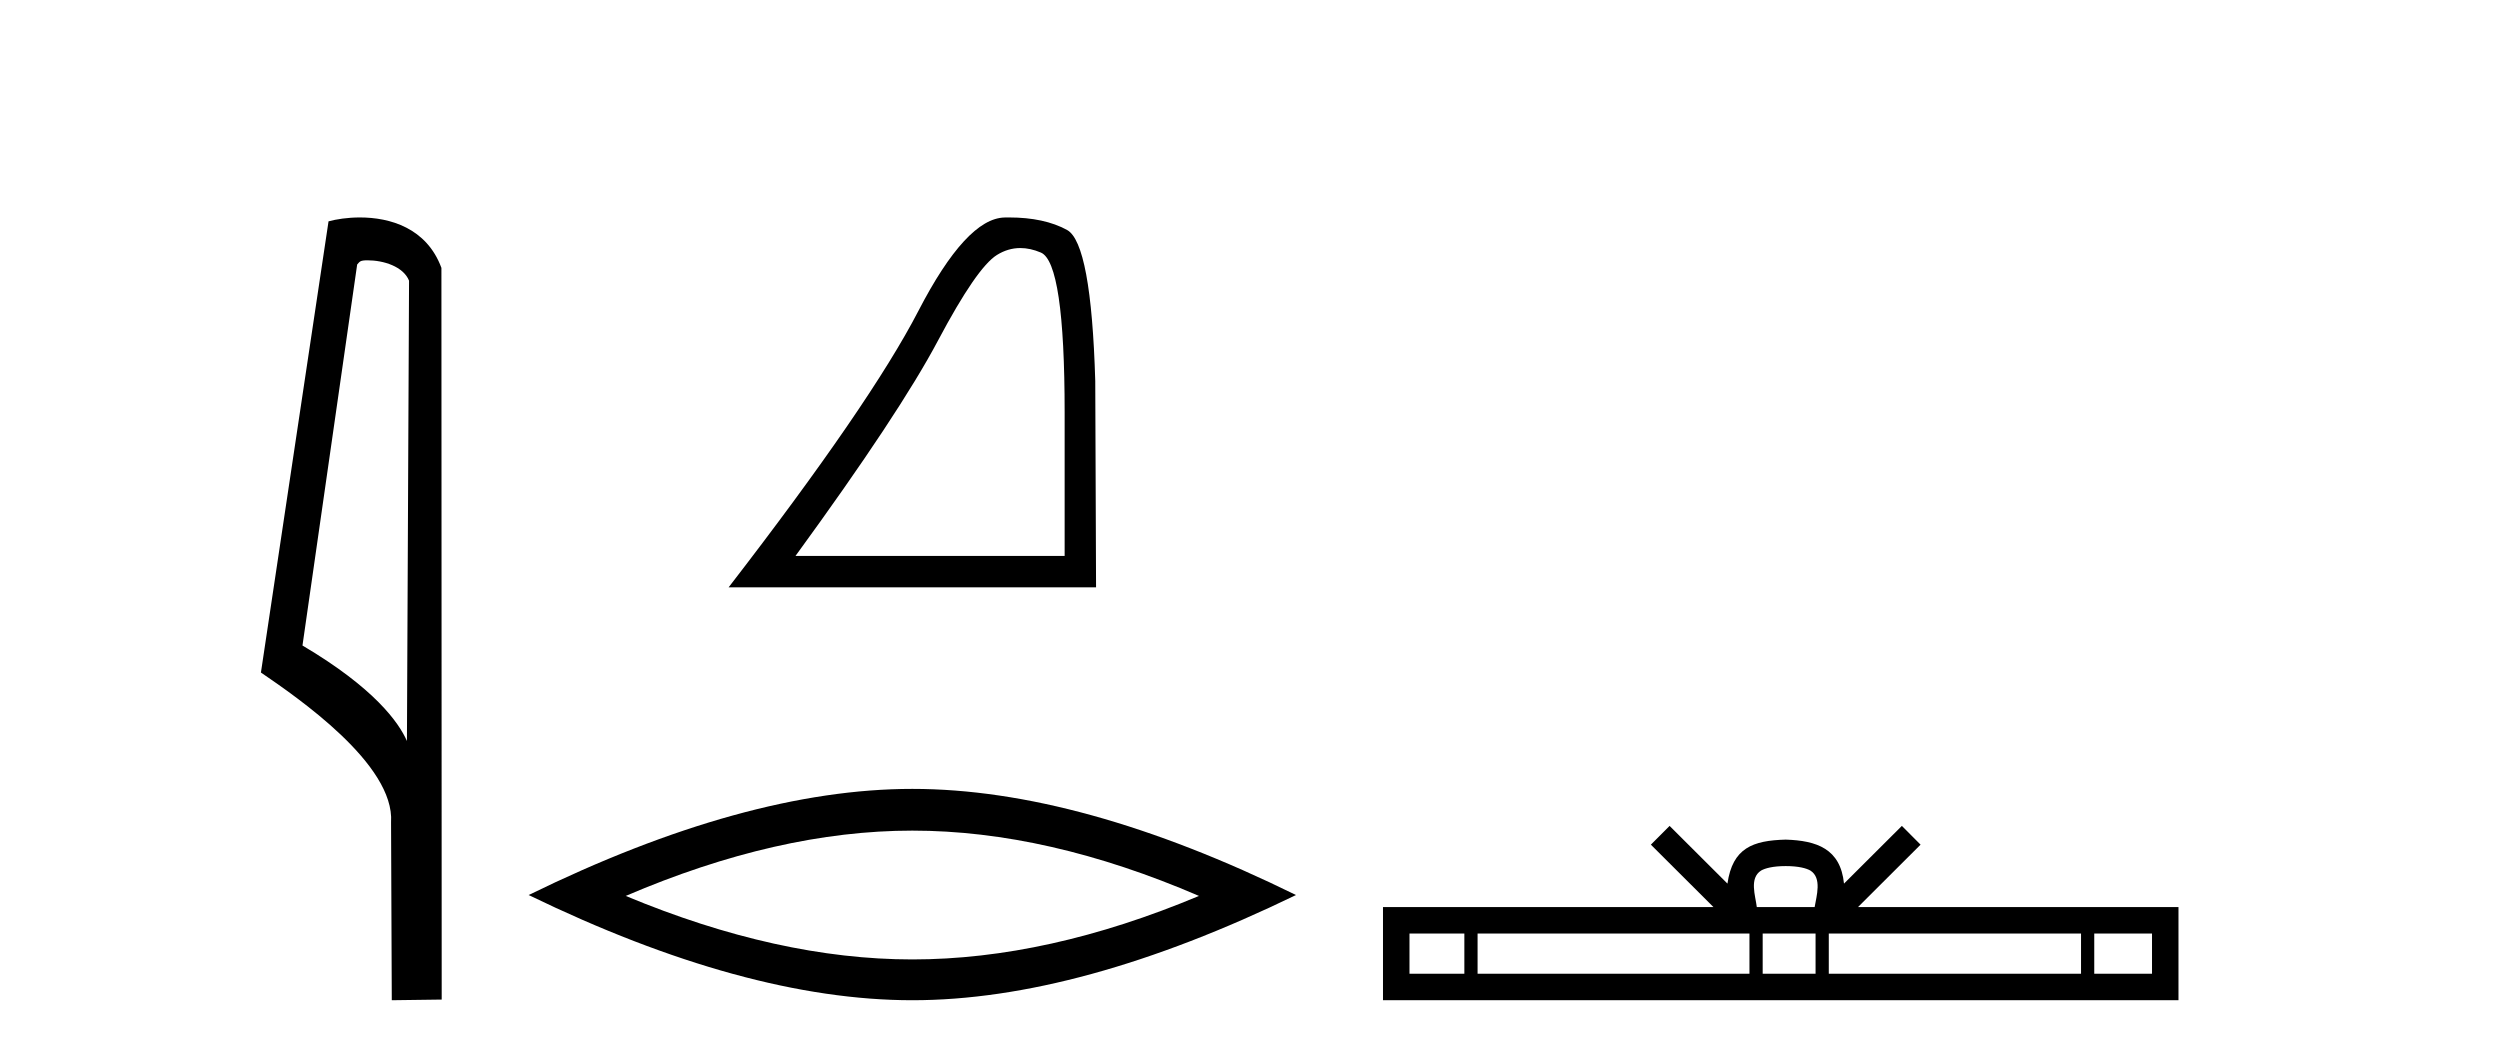 <?xml version='1.0' encoding='UTF-8' standalone='yes'?><svg xmlns='http://www.w3.org/2000/svg' xmlns:xlink='http://www.w3.org/1999/xlink' width='97.0' height='41.0' ><path d='M 14.259 10.1 C 14.884 10.1 15.648 10.34 15.871 10.89 L 15.789 28.751 L 15.789 28.751 C 15.473 28.034 14.531 26.699 11.736 25.046 L 13.858 10.263 C 13.958 10.157 13.955 10.1 14.259 10.1 ZM 15.789 28.751 L 15.789 28.751 C 15.789 28.751 15.789 28.751 15.789 28.751 L 15.789 28.751 L 15.789 28.751 ZM 13.962 8.437 C 13.484 8.437 13.053 8.505 12.747 8.588 L 10.124 26.094 C 11.512 27.044 15.325 29.648 15.173 31.91 L 15.201 38.809 L 17.138 38.783 L 17.127 10.393 C 16.551 8.837 15.12 8.437 13.962 8.437 Z' style='fill:#000000;stroke:none' /><path d='M 39.59 9.624 Q 39.974 9.624 40.385 9.799 Q 41.308 10.189 41.308 16.004 L 41.308 21.569 L 30.866 21.569 Q 34.899 16.036 36.399 13.206 Q 37.9 10.377 38.682 9.892 Q 39.114 9.624 39.59 9.624 ZM 39.147 8.437 Q 39.063 8.437 38.979 8.439 Q 37.494 8.47 35.633 12.065 Q 33.773 15.66 28.271 22.788 L 42.527 22.788 L 42.496 14.785 Q 42.339 9.439 41.402 8.923 Q 40.517 8.437 39.147 8.437 Z' style='fill:#000000;stroke:none' /><path d='M 35.399 32.228 Q 40.643 32.228 46.52 34.762 Q 40.643 37.226 35.399 37.226 Q 30.19 37.226 24.278 34.762 Q 30.19 32.228 35.399 32.228 ZM 35.399 30.609 Q 28.924 30.609 20.512 34.727 Q 28.924 38.809 35.399 38.809 Q 41.874 38.809 50.285 34.727 Q 41.91 30.609 35.399 30.609 Z' style='fill:#000000;stroke:none' /><path d='M 69.286 33.604 C 69.786 33.604 70.088 33.689 70.244 33.778 C 70.698 34.068 70.481 34.761 70.408 35.195 L 68.164 35.195 C 68.11 34.752 67.865 34.076 68.329 33.778 C 68.485 33.689 68.786 33.604 69.286 33.604 ZM 56.817 36.222 L 56.817 37.782 L 54.688 37.782 L 54.688 36.222 ZM 67.879 36.222 L 67.879 37.782 L 57.33 37.782 L 57.33 36.222 ZM 70.444 36.222 L 70.444 37.782 L 68.392 37.782 L 68.392 36.222 ZM 80.744 36.222 L 80.744 37.782 L 70.957 37.782 L 70.957 36.222 ZM 83.498 36.222 L 83.498 37.782 L 81.257 37.782 L 81.257 36.222 ZM 64.78 32.045 L 64.054 32.773 L 66.483 35.195 L 53.66 35.195 L 53.66 38.809 L 84.525 38.809 L 84.525 35.195 L 72.09 35.195 L 74.518 32.773 L 73.792 32.045 L 71.547 34.284 C 71.412 32.927 70.482 32.615 69.286 32.577 C 68.008 32.611 67.224 32.9 67.025 34.284 L 64.78 32.045 Z' style='fill:#000000;stroke:none' /></svg>